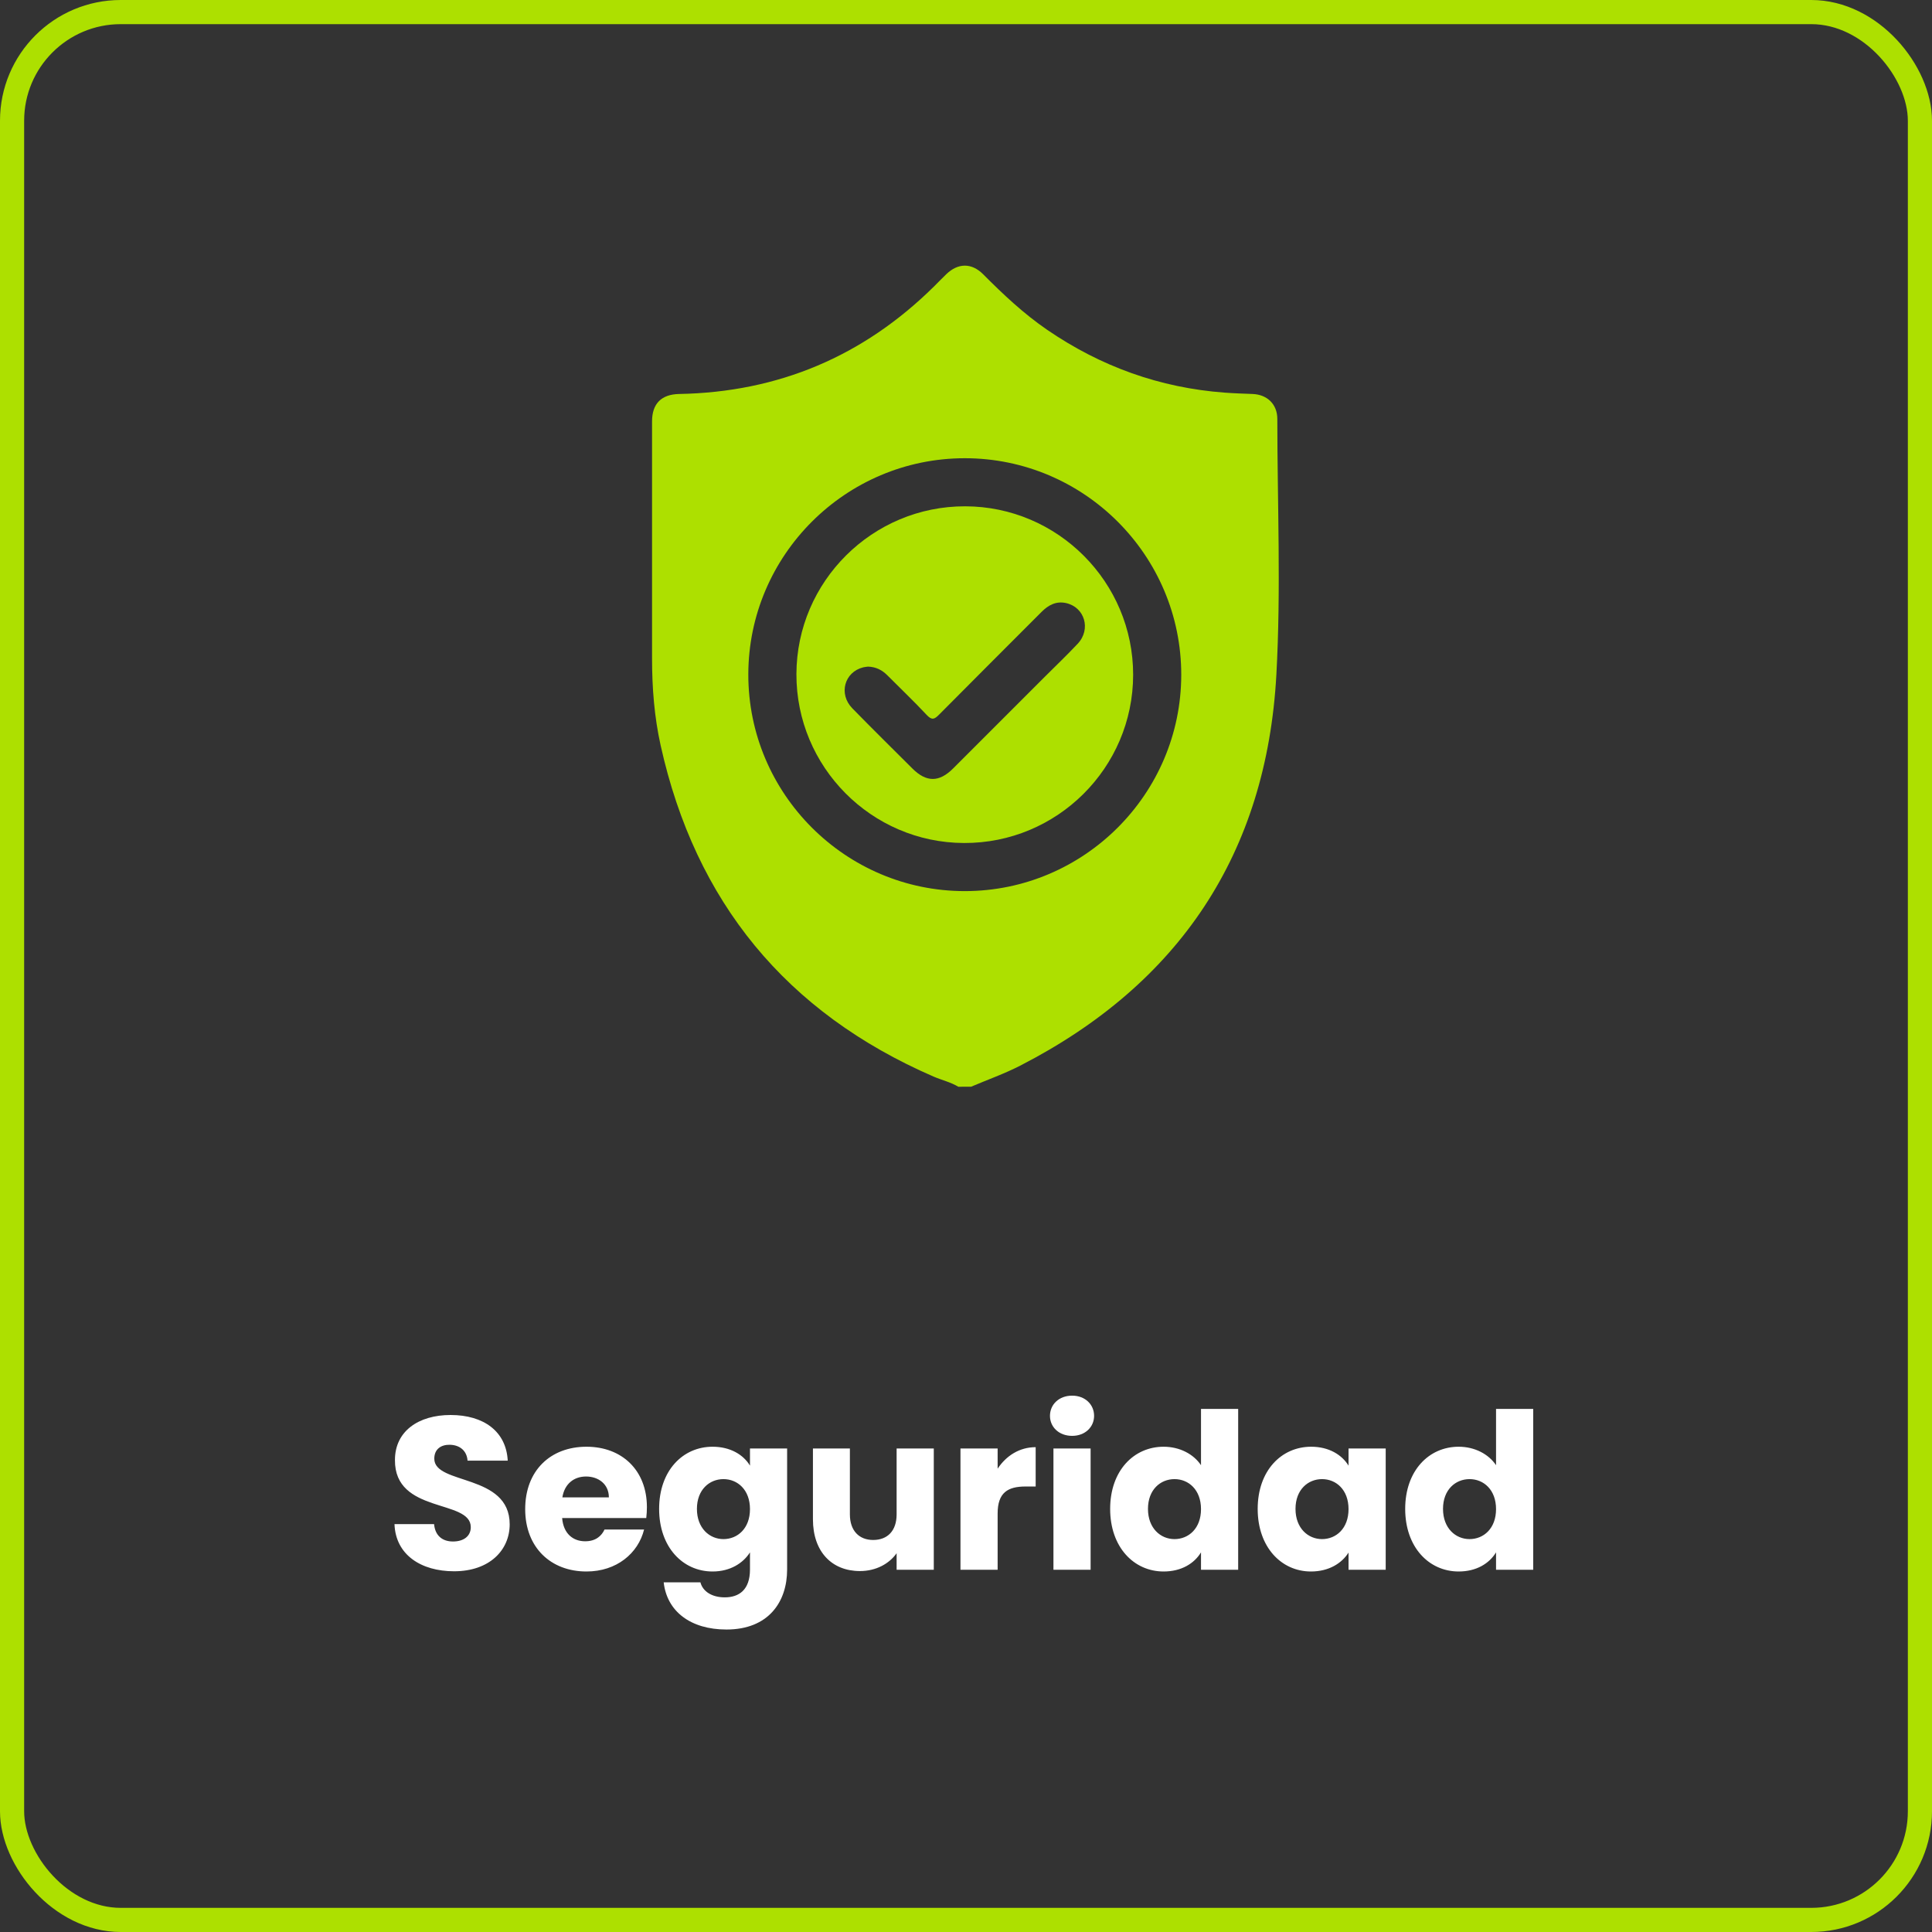 <svg xmlns="http://www.w3.org/2000/svg" width="80" height="80" viewBox="0 0 80 80" fill="none"><rect x="0" y="0" width="80" height="80" fill="#333333" stroke="none"/><rect x="0.5" y="0.5" width="79" height="79" rx="4.5" stroke="#ADE000"></rect><path d="M21.105 63.119C21.105 61.004 17.983 61.499 17.983 60.401C17.983 60.005 18.262 59.816 18.631 59.825C19.044 59.834 19.332 60.077 19.36 60.482H21.024C20.962 59.276 20.035 58.592 18.657 58.592C17.334 58.592 16.354 59.258 16.354 60.455C16.335 62.696 19.494 62.066 19.494 63.236C19.494 63.605 19.206 63.83 18.756 63.83C18.325 63.83 18.018 63.596 17.974 63.11H16.335C16.381 64.388 17.442 65.063 18.802 65.063C20.277 65.063 21.105 64.181 21.105 63.119ZM24.267 61.139C24.78 61.139 25.212 61.454 25.212 62.003H23.286C23.376 61.445 23.763 61.139 24.267 61.139ZM26.67 63.335H25.032C24.906 63.605 24.663 63.821 24.231 63.821C23.736 63.821 23.331 63.515 23.277 62.858H26.76C26.778 62.705 26.787 62.552 26.787 62.408C26.787 60.878 25.752 59.906 24.285 59.906C22.791 59.906 21.747 60.896 21.747 62.489C21.747 64.082 22.809 65.072 24.285 65.072C25.536 65.072 26.427 64.316 26.67 63.335ZM27.293 62.48C27.293 64.064 28.273 65.072 29.506 65.072C30.244 65.072 30.776 64.721 31.055 64.28V64.991C31.055 65.837 30.596 66.143 30.011 66.143C29.48 66.143 29.102 65.9 29.003 65.522H27.482C27.616 66.719 28.588 67.475 30.082 67.475C31.82 67.475 32.593 66.332 32.593 64.991V59.978H31.055V60.689C30.785 60.239 30.244 59.906 29.506 59.906C28.273 59.906 27.293 60.896 27.293 62.48ZM31.055 62.489C31.055 63.29 30.541 63.731 29.956 63.731C29.381 63.731 28.858 63.281 28.858 62.48C28.858 61.679 29.381 61.247 29.956 61.247C30.541 61.247 31.055 61.688 31.055 62.489ZM38.666 59.978H37.127V62.705C37.127 63.389 36.749 63.767 36.155 63.767C35.579 63.767 35.192 63.389 35.192 62.705V59.978H33.662V62.912C33.662 64.253 34.445 65.054 35.606 65.054C36.281 65.054 36.821 64.748 37.127 64.316V65H38.666V59.978ZM41.31 62.669C41.31 61.805 41.733 61.553 42.462 61.553H42.885V59.924C42.21 59.924 41.661 60.284 41.31 60.815V59.978H39.771V65H41.31V62.669ZM43.621 65H45.16V59.978H43.621V65ZM44.395 59.456C44.935 59.456 45.304 59.087 45.304 58.628C45.304 58.16 44.935 57.791 44.395 57.791C43.846 57.791 43.477 58.16 43.477 58.628C43.477 59.087 43.846 59.456 44.395 59.456ZM45.969 62.48C45.969 64.064 46.95 65.072 48.183 65.072C48.921 65.072 49.452 64.739 49.731 64.28V65H51.27V58.34H49.731V60.671C49.425 60.212 48.849 59.906 48.183 59.906C46.95 59.906 45.969 60.896 45.969 62.48ZM49.731 62.489C49.731 63.29 49.218 63.731 48.633 63.731C48.057 63.731 47.535 63.281 47.535 62.48C47.535 61.679 48.057 61.247 48.633 61.247C49.218 61.247 49.731 61.688 49.731 62.489ZM52.078 62.48C52.078 64.064 53.059 65.072 54.283 65.072C55.03 65.072 55.561 64.73 55.84 64.289V65H57.379V59.978H55.84V60.689C55.57 60.248 55.039 59.906 54.292 59.906C53.059 59.906 52.078 60.896 52.078 62.48ZM55.84 62.489C55.84 63.29 55.327 63.731 54.742 63.731C54.166 63.731 53.644 63.281 53.644 62.48C53.644 61.679 54.166 61.247 54.742 61.247C55.327 61.247 55.84 61.688 55.84 62.489ZM58.186 62.48C58.186 64.064 59.167 65.072 60.4 65.072C61.138 65.072 61.669 64.739 61.948 64.28V65H63.487V58.34H61.948V60.671C61.642 60.212 61.066 59.906 60.4 59.906C59.167 59.906 58.186 60.896 58.186 62.48ZM61.948 62.489C61.948 63.29 61.435 63.731 60.85 63.731C60.274 63.731 59.752 63.281 59.752 62.48C59.752 61.679 60.274 61.247 60.85 61.247C61.435 61.247 61.948 61.688 61.948 62.489Z" fill="white"></path><path d="M39.683 45C39.361 44.806 38.991 44.724 38.649 44.576C32.553 41.927 28.795 37.347 27.356 30.867C27.094 29.688 27 28.484 27 27.274C27 23.998 27 20.724 27 17.448C27 16.714 27.387 16.328 28.123 16.314C32.23 16.238 35.742 14.755 38.666 11.871C38.838 11.7 39.008 11.524 39.183 11.355C39.666 10.887 40.231 10.876 40.708 11.355C41.536 12.187 42.388 12.99 43.36 13.656C45.579 15.176 48.023 16.057 50.708 16.258C51.094 16.287 51.482 16.299 51.868 16.314C52.475 16.338 52.891 16.741 52.891 17.347C52.893 20.877 53.046 24.415 52.852 27.934C52.446 35.331 48.84 40.739 42.243 44.127C41.589 44.463 40.889 44.709 40.213 44.998C40.037 45 39.86 45 39.683 45ZM39.951 36.899C44.883 36.898 48.904 32.882 48.913 27.951C48.92 23.005 44.894 18.973 39.948 18.974C35.016 18.976 30.995 22.99 30.986 27.922C30.978 32.865 35.008 36.899 39.951 36.899Z" fill="#ADE000"></path><path d="M39.966 20.965C43.802 20.972 46.924 24.106 46.921 27.945C46.916 31.796 43.769 34.924 39.915 34.907C36.082 34.892 32.966 31.749 32.978 27.91C32.99 24.074 36.127 20.957 39.966 20.965ZM35.944 27.603C35.895 27.61 35.818 27.615 35.744 27.633C34.964 27.827 34.713 28.737 35.293 29.33C36.112 30.169 36.947 30.991 37.777 31.819C38.357 32.399 38.887 32.4 39.467 31.82C40.735 30.555 42.001 29.286 43.268 28.019C43.722 27.565 44.187 27.123 44.626 26.655C45.189 26.056 44.915 25.137 44.134 24.97C43.727 24.884 43.409 25.055 43.126 25.34C41.713 26.758 40.293 28.169 38.885 29.592C38.691 29.789 38.586 29.831 38.372 29.604C37.844 29.038 37.282 28.505 36.736 27.956C36.522 27.744 36.275 27.615 35.944 27.603Z" fill="#ADE000"></path></svg>